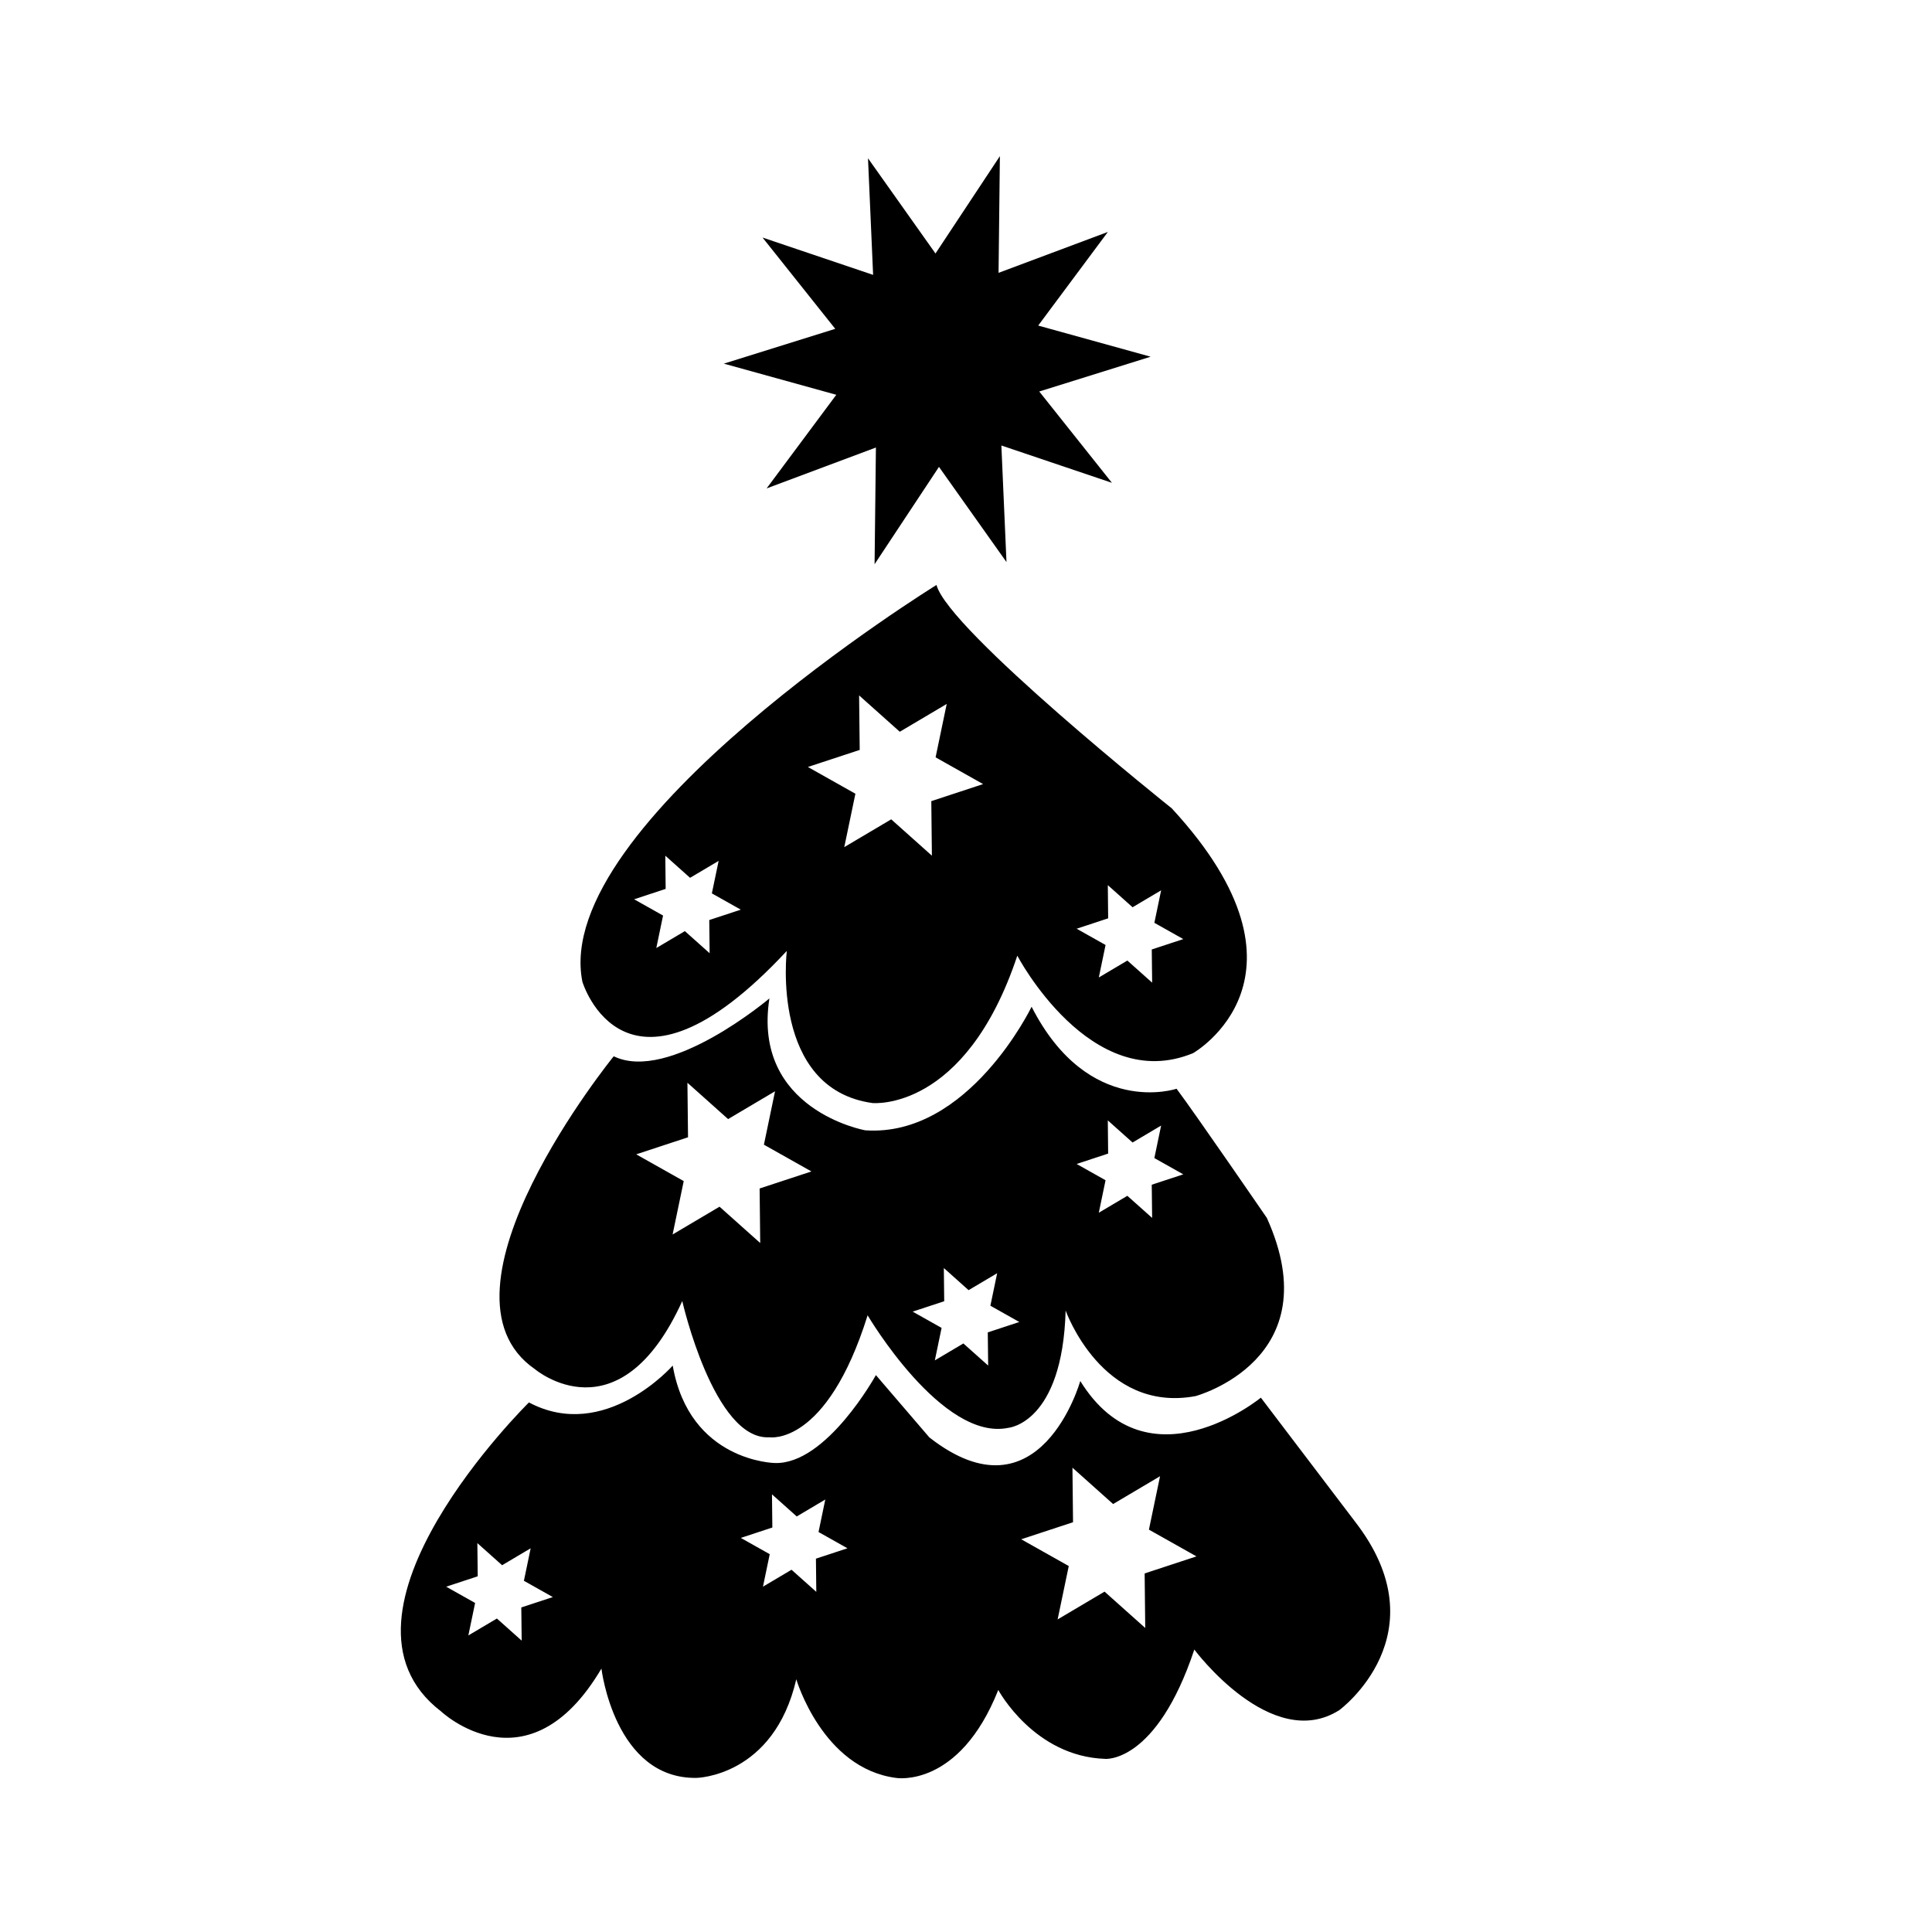 <?xml version="1.0" encoding="UTF-8"?>
<!-- Uploaded to: SVG Repo, www.svgrepo.com, Generator: SVG Repo Mixer Tools -->
<svg fill="#000000" width="800px" height="800px" version="1.1" viewBox="144 144 512 512" xmlns="http://www.w3.org/2000/svg">
 <g>
  <path d="m408.98 185.38-0.352 30.926 28.969-10.84-18.465 24.812 29.801 8.254-29.52 9.219 19.258 24.199-29.297-9.891 1.355 30.895-17.891-25.227-17.066 25.797 0.355-30.926-28.965 10.836 18.465-24.812-29.805-8.254 29.523-9.223-19.262-24.191 29.301 9.891-1.355-30.898 17.887 25.23z"/>
  <path d="m352.51 396.01s-4.41 36.527 22.672 40.305c0 0 24.562 2.519 38.414-39.047 0 0 19.461 37.055 46.598 25.82 0 0 35.527-20.254-5.668-64.867 0 0-59.199-47.23-62.348-59.199 0 0-102.29 63.188-93.836 105.17 0.012 0.004 11.348 37.785 54.168-8.184zm85.074-17.441 6.559 5.863 7.57-4.488-1.793 8.613 7.668 4.312-8.359 2.75 0.102 8.797-6.566-5.859-7.566 4.484 1.789-8.609-7.664-4.312 8.352-2.754zm-65.914-50.281 10.781 9.633 12.438-7.367-2.949 14.148 12.594 7.09-13.73 4.519 0.156 14.453-10.781-9.633-12.438 7.367 2.949-14.152-12.594-7.09 13.734-4.519zm-51.355 42.48 6.559 5.863 7.57-4.488-1.793 8.613 7.668 4.312-8.359 2.75 0.102 8.797-6.566-5.859-7.566 4.484 1.789-8.609-7.664-4.312 8.352-2.754z"/>
  <path d="m285.76 506.84s22.254 18.895 39.047-18.047c0 0 8.395 36.949 23.09 36.102 0 0 15.121 2.519 26.031-32.324 0 0 19.773 33.594 37.363 29.805 0 0 14.277-1.258 15.113-31.066 0 0 9.668 27.285 34.434 22.672 0 0 35.832-9.652 18.895-47.211 0 0-18.895-27.523-23.93-34.242 0 0-23.305 7.875-38.422-21.73 0 0-16.691 34.637-44.082 32.746 0 0-30.012-5.356-25.398-34.953 0 0-26.562 22.465-41.258 15.332-0.004 0.008-50.688 62.344-20.883 82.918zm151.82-65.926 6.559 5.863 7.57-4.488-1.793 8.613 7.668 4.312-8.359 2.75 0.102 8.797-6.566-5.859-7.566 4.484 1.789-8.609-7.664-4.312 8.352-2.754zm-43.453 39.129 6.559 5.863 7.57-4.488-1.793 8.613 7.668 4.312-8.359 2.75 0.102 8.797-6.566-5.859-7.566 4.484 1.793-8.609-7.668-4.312 8.359-2.754zm-67.793-34.652-0.16-14.453 10.781 9.633 12.438-7.371-2.949 14.156 12.594 7.09-13.73 4.516 0.156 14.453-10.781-9.629-12.438 7.367 2.949-14.152-12.594-7.09z"/>
  <path d="m503.02 547.14-24.879-32.746s-29.918 24.562-47.855-4.41c0 0-10.656 37.898-39.992 14.949l-14.172-16.52s-13.074 23.734-26.766 23.301c0 0-22.621-0.309-27.078-25.82 0 0-17.949 20.469-38.102 9.766 0 0-56.996 56.047-23.301 81.867 0 0 22.988 21.73 42.512-11.336 0 0 3.465 29.285 25.191 28.969 0 0 20.469-0.316 26.449-26.137 0 0 6.926 23.625 26.449 26.145 0 0 16.691 2.828 27.078-23.312 0 0 9.445 17.633 28.336 18.262 0 0 13.543 1.258 23.617-28.969 0 0 20.414 27.453 38.414 16.062 0.008 0 27.402-20.152 4.098-50.07zm-220.77 31.645-6.566-5.859-7.566 4.484 1.793-8.609-7.668-4.312 8.359-2.754-0.098-8.797 6.559 5.863 7.57-4.488-1.793 8.613 7.668 4.312-8.359 2.75zm77.98-21.723 0.098 8.797-6.566-5.859-7.566 4.484 1.793-8.609-7.668-4.312 8.359-2.754-0.098-8.797 6.559 5.863 7.57-4.488-1.793 8.613 7.668 4.312zm87.113 3.914 0.156 14.453-10.781-9.629-12.438 7.367 2.953-14.152-12.602-7.09 13.734-4.519-0.156-14.453 10.777 9.633 12.438-7.371-2.949 14.156 12.602 7.09z"/>
 </g>
</svg>